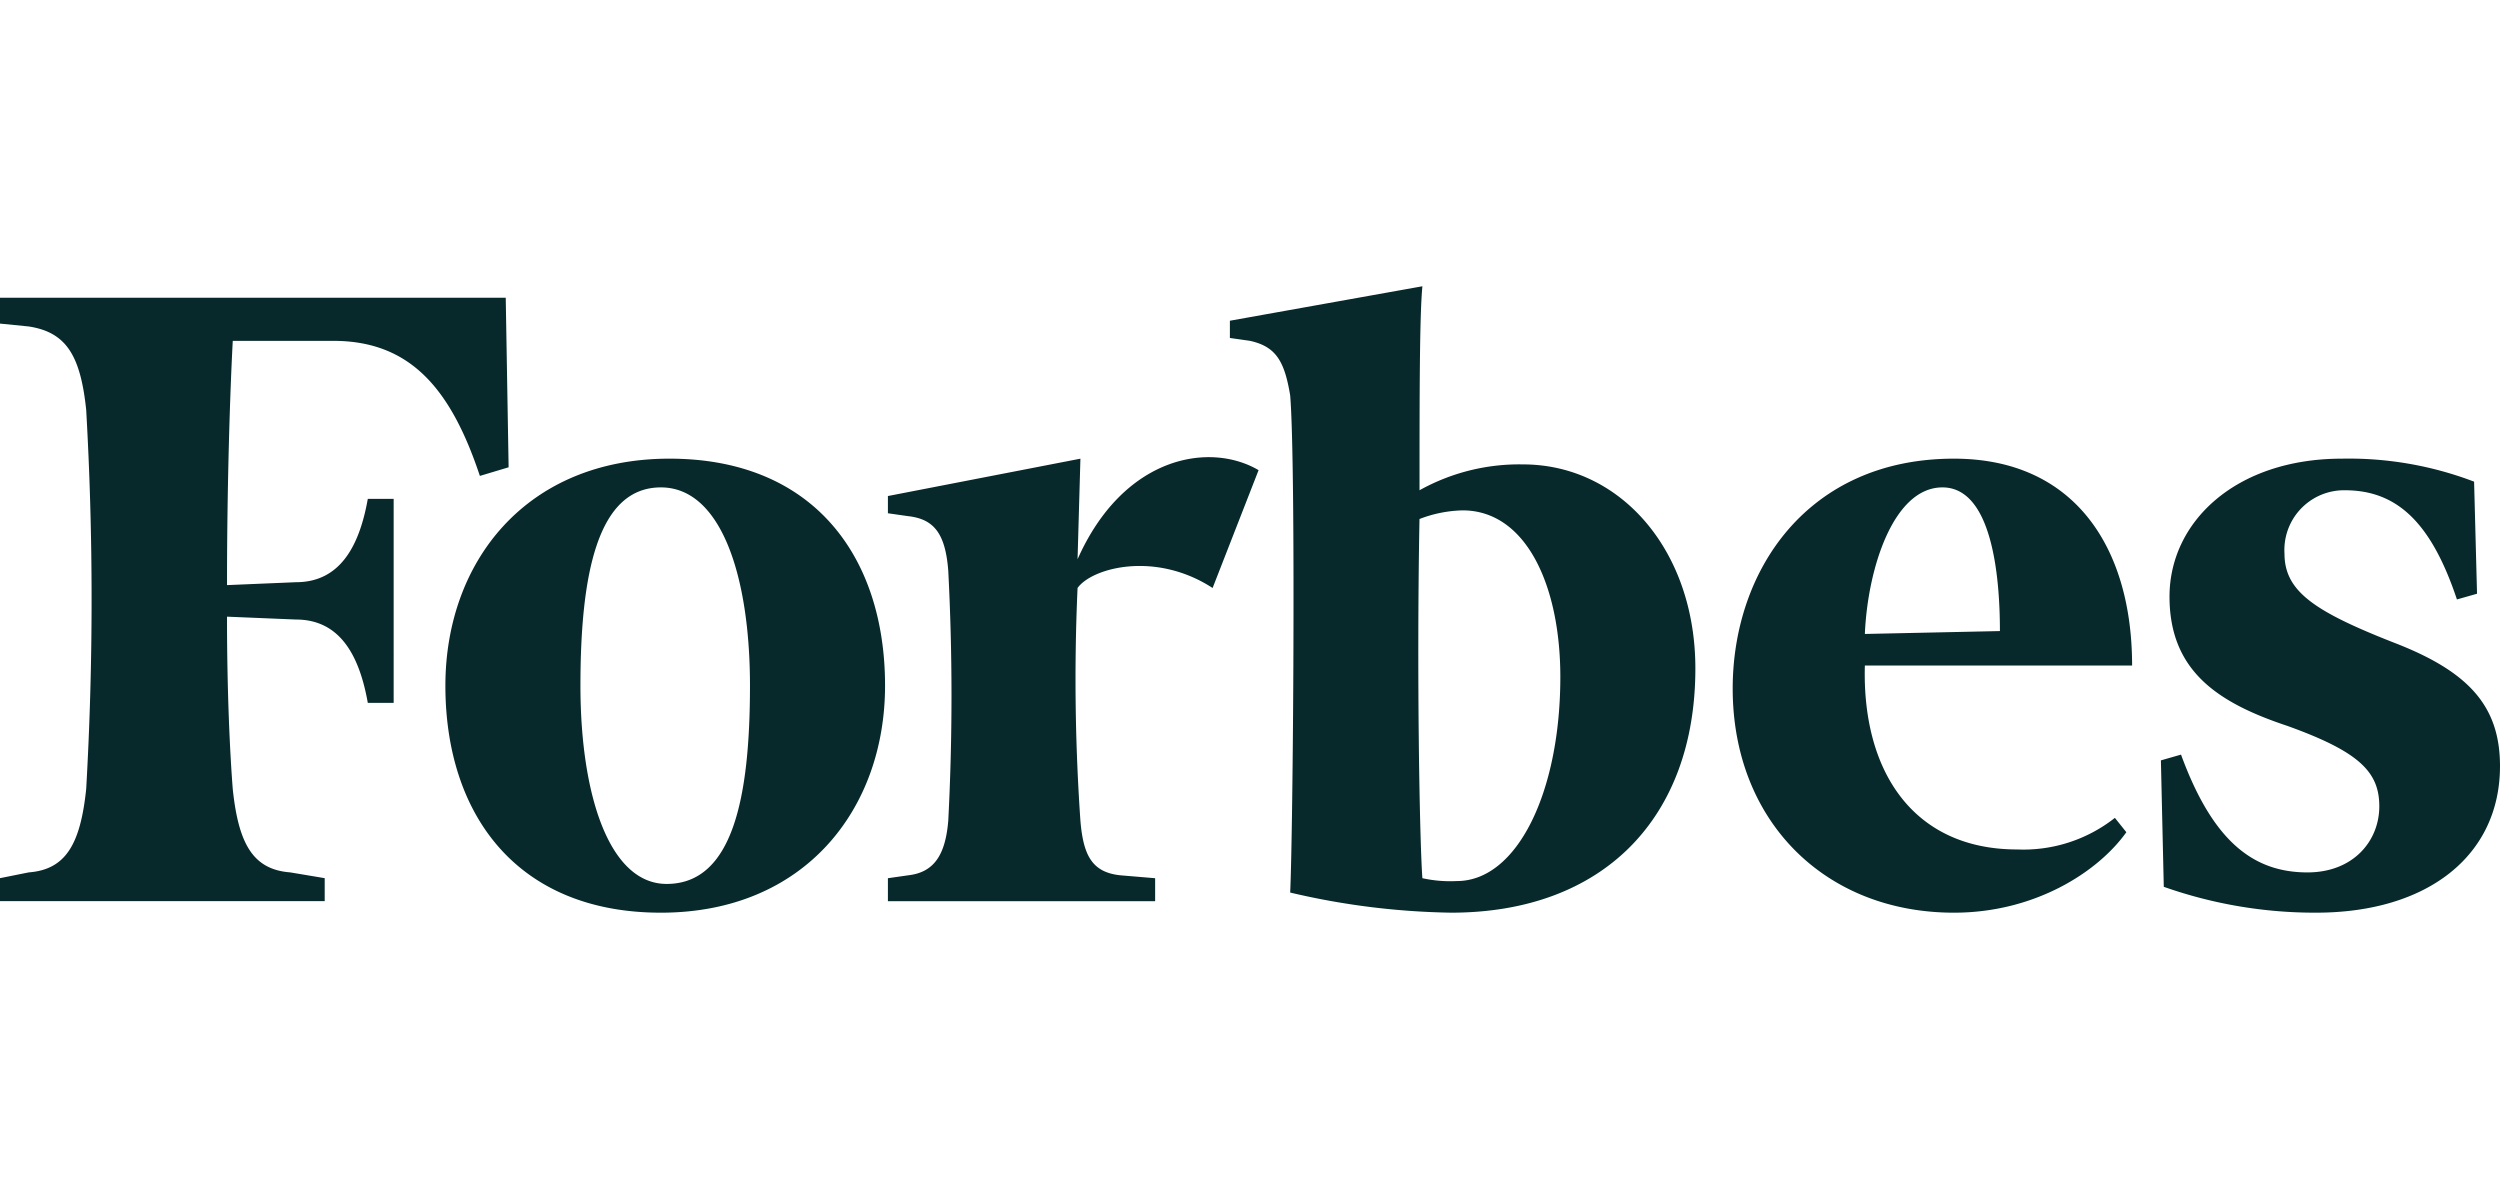 <?xml version="1.0" encoding="UTF-8"?>
<svg xmlns="http://www.w3.org/2000/svg" id="Layer_18" data-name="Layer 18" width="191.563" height="91.605" viewBox="0 0 191.563 91.605">
  <defs>
    <style>.cls-1{fill:#07292b;}</style>
  </defs>
  <title>client-forbes</title>
  <path class="cls-1" d="M116.697,35.585a15.696,15.696,0,0,0-7.925,1.981c0-7.046,0-13.43.221-15.631L94.24,24.576v1.321l1.541.22c1.98.44,2.643,1.54,3.079,4.183.444,5.285.222,33.467,0,38.092a57.288,57.288,0,0,0,12.333,1.542c11.669,0,18.715-7.267,18.715-18.716C129.908,42.191,124.183,35.585,116.697,35.585Zm-5.065,31.926a9.914,9.914,0,0,1-2.642-.219c-.221-3.082-.44-16.074-.221-27.523a9.743,9.743,0,0,1,3.303-.661c4.847,0,7.489,5.724,7.489,12.768-.001,8.81-3.304,15.635-7.929,15.635m-72.88-44.696H0v1.981l2.202.22c2.861.44,3.963,2.201,4.402,6.384a255.261,255.261,0,0,1,0,29.063c-.44,4.184-1.54,6.166-4.402,6.384L0,67.289v1.761H24.88v-1.761l-2.642-.442c-2.862-.219-3.963-2.2-4.403-6.384-.222-2.864-.441-7.488-.441-13.211l5.284.22c3.303,0,4.843,2.642,5.504,6.384h1.982V38.228H28.182c-.662,3.743-2.201,6.384-5.504,6.384l-5.283.222c0-7.487.22-14.532.441-18.716h7.705c5.947,0,9.029,3.742,11.23,10.349l2.202-.661Z"></path>
  <path class="cls-1" d="M51.302,35.145c11.01,0,16.515,7.486,16.515,17.394,0,9.467-6.166,17.396-17.176,17.396-11.008,0-16.513-7.488-16.513-17.396,0-9.468,6.165-17.394,17.174-17.394m-.661,2.202c-4.844,0-6.165,6.606-6.165,15.192,0,8.366,2.202,15.192,6.606,15.192,5.061,0,6.385-6.606,6.385-15.192,0-8.367-2.2-15.192-6.826-15.192m82.127,15.413c0-9.027,5.724-17.615,16.954-17.615,9.245,0,13.651,6.826,13.651,15.853h-20.478c-.221,8.146,3.742,14.092,11.67,14.092a11.316,11.316,0,0,0,7.488-2.421l.879,1.1c-2.203,3.082-7.046,6.166-13.21,6.166-9.909-.001-16.954-7.046-16.954-17.175m10.127-4.183,10.349-.221c0-4.403-.661-11.009-4.403-11.009s-5.727,6.164-5.946,11.23m46.683-11.67a26.914,26.914,0,0,0-10.127-1.762c-8.145,0-13.212,4.843-13.212,10.569,0,5.725,3.739,8.146,9.03,9.908,5.503,1.98,7.045,3.522,7.045,6.164,0,2.643-1.982,5.063-5.505,5.063-4.182,0-7.267-2.42-9.688-9.027l-1.542.442.221,9.688a34.785,34.785,0,0,0,11.67,1.982c8.587,0,14.093-4.406,14.093-11.23,0-4.624-2.424-7.265-8.148-9.469-6.166-2.42-8.366-3.961-8.366-6.825a4.575,4.575,0,0,1,4.627-4.844c3.96,0,6.603,2.422,8.587,8.367l1.54-.439Zm-93.139-.881c-3.742-2.2-10.349-1.101-13.871,6.827l.219-7.707-14.751,2.862v1.321l1.542.22c1.983.221,2.862,1.321,3.083,4.185a185.328,185.328,0,0,1,0,19.156c-.221,2.64-1.1,3.961-3.083,4.182l-1.542.221v1.761h20.477v-1.761l-2.643-.221c-2.201-.221-2.862-1.542-3.083-4.182a157.025,157.025,0,0,1-.219-17.835c1.1-1.542,5.945-2.862,10.348,0Z"></path>
</svg>
